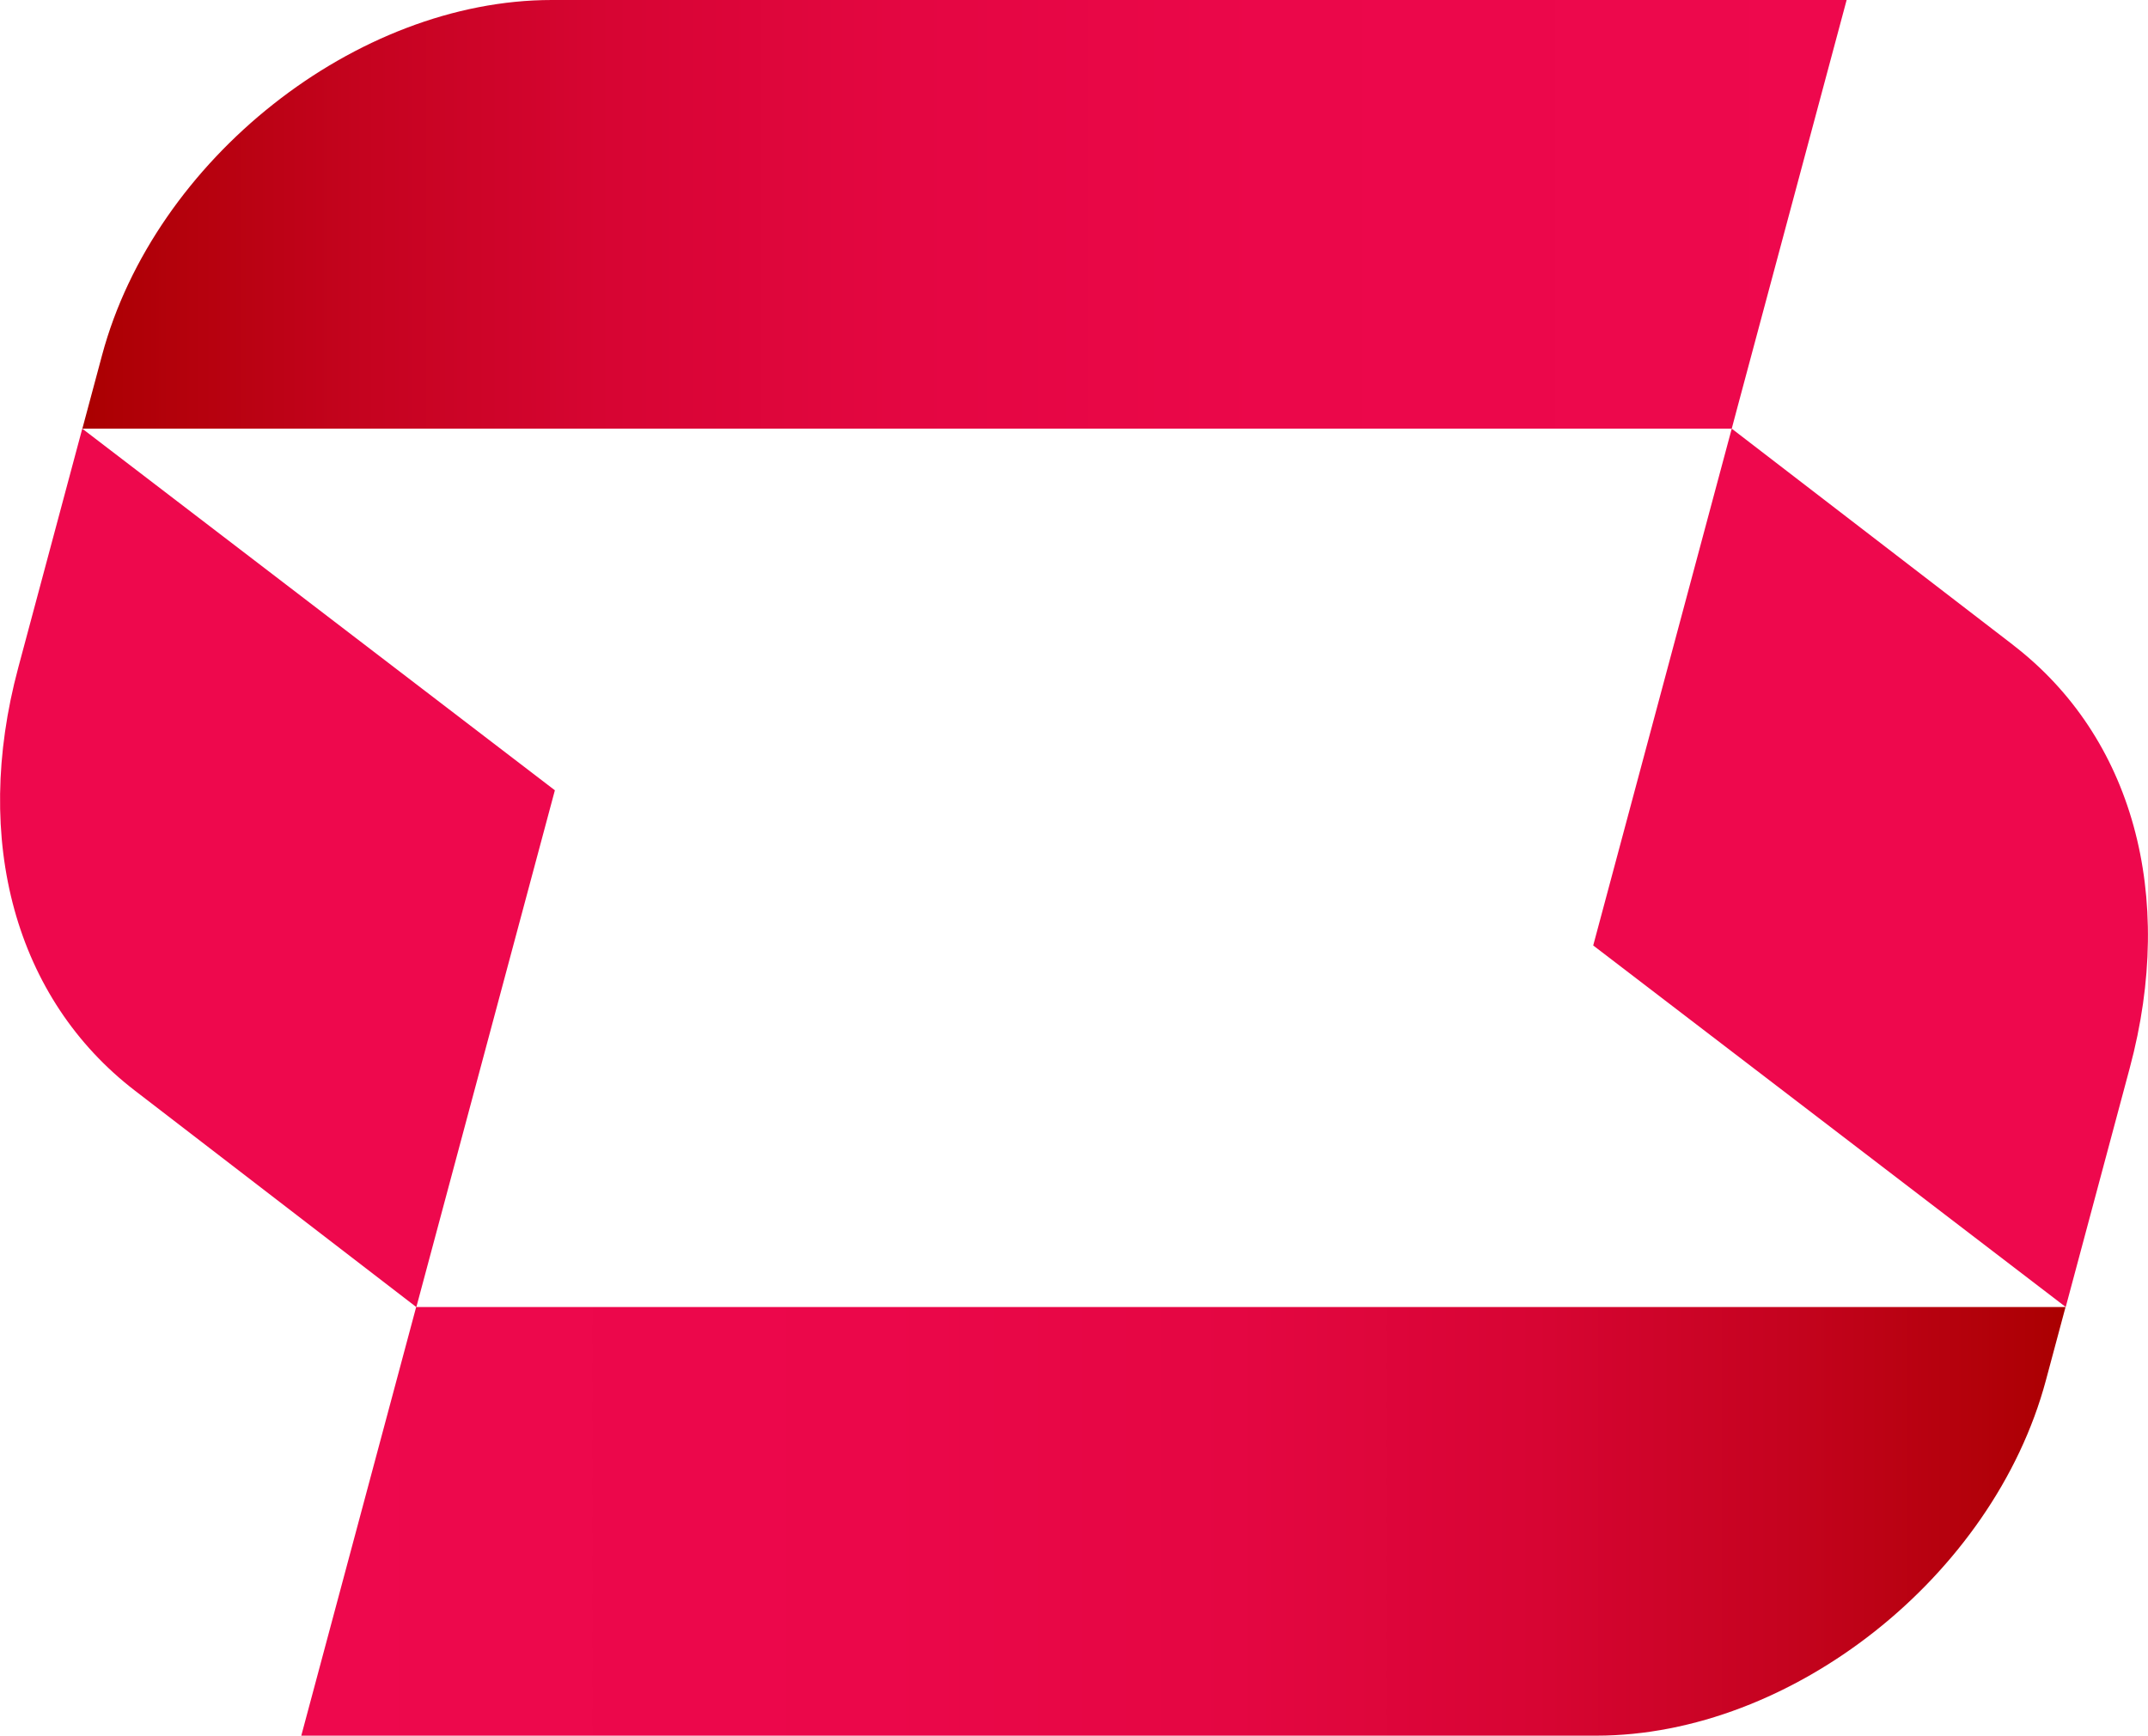 <svg viewBox="0 0 250.89 202.78" xmlns:xlink="http://www.w3.org/1999/xlink" xmlns="http://www.w3.org/2000/svg" data-name="Layer 2" id="Layer_2">
  <defs>
    <style>
      .cls-1 {
        fill: url(#linear-gradient-2);
      }

      .cls-2 {
        fill: url(#linear-gradient);
      }

      .cls-3 {
        fill: #ee084d;
      }
    </style>
    <linearGradient gradientUnits="userSpaceOnUse" y2="25.04" x2="215.69" y1="25.04" x1="9.62" id="linear-gradient">
      <stop stop-color="#a00" offset="0"></stop>
      <stop stop-color="#ae0005" offset=".02"></stop>
      <stop stop-color="#c5031f" offset=".16"></stop>
      <stop stop-color="#d70533" offset=".3"></stop>
      <stop stop-color="#e40642" offset=".47"></stop>
      <stop stop-color="#eb074a" offset=".67"></stop>
      <stop stop-color="#ee084d" offset="1"></stop>
    </linearGradient>
    <linearGradient gradientUnits="userSpaceOnUse" y2="177.74" x2="241.26" y1="177.74" x1="35.19" id="linear-gradient-2">
      <stop stop-color="#ee084d" offset="0"></stop>
      <stop stop-color="#eb074a" offset=".33"></stop>
      <stop stop-color="#e40642" offset=".53"></stop>
      <stop stop-color="#d70533" offset=".7"></stop>
      <stop stop-color="#c5031f" offset=".84"></stop>
      <stop stop-color="#ae0005" offset=".98"></stop>
      <stop stop-color="#a00" offset="1"></stop>
    </linearGradient>
  </defs>
  <g data-name="Layer 1" id="Layer_1-2">
    <g>
      <path d="M64.45,0C41.62,0,18.05,18.62,11.92,41.5l-2.3,8.58h192.65l.7-2.63h0L215.69,0H64.45Z" class="cls-2"></path>
      <path d="M9.61,50.08l-7.48,27.93c-5.42,20.21-.32,38.69,13.64,49.42l32.86,25.28,16.18-60.38L9.61,50.08Z" class="cls-3"></path>
      <path d="M48.61,152.7l-13.42,50.08h151.25c22.83,0,46.39-18.62,52.52-41.5l2.3-8.58H48.61Z" class="cls-1"></path>
      <path d="M235.13,75.35l-32.86-25.27-16.18,60.38,55.19,42.24,7.48-27.93c5.42-20.21.32-38.69-13.64-49.42Z" class="cls-3"></path>
    </g>
  </g>
</svg>